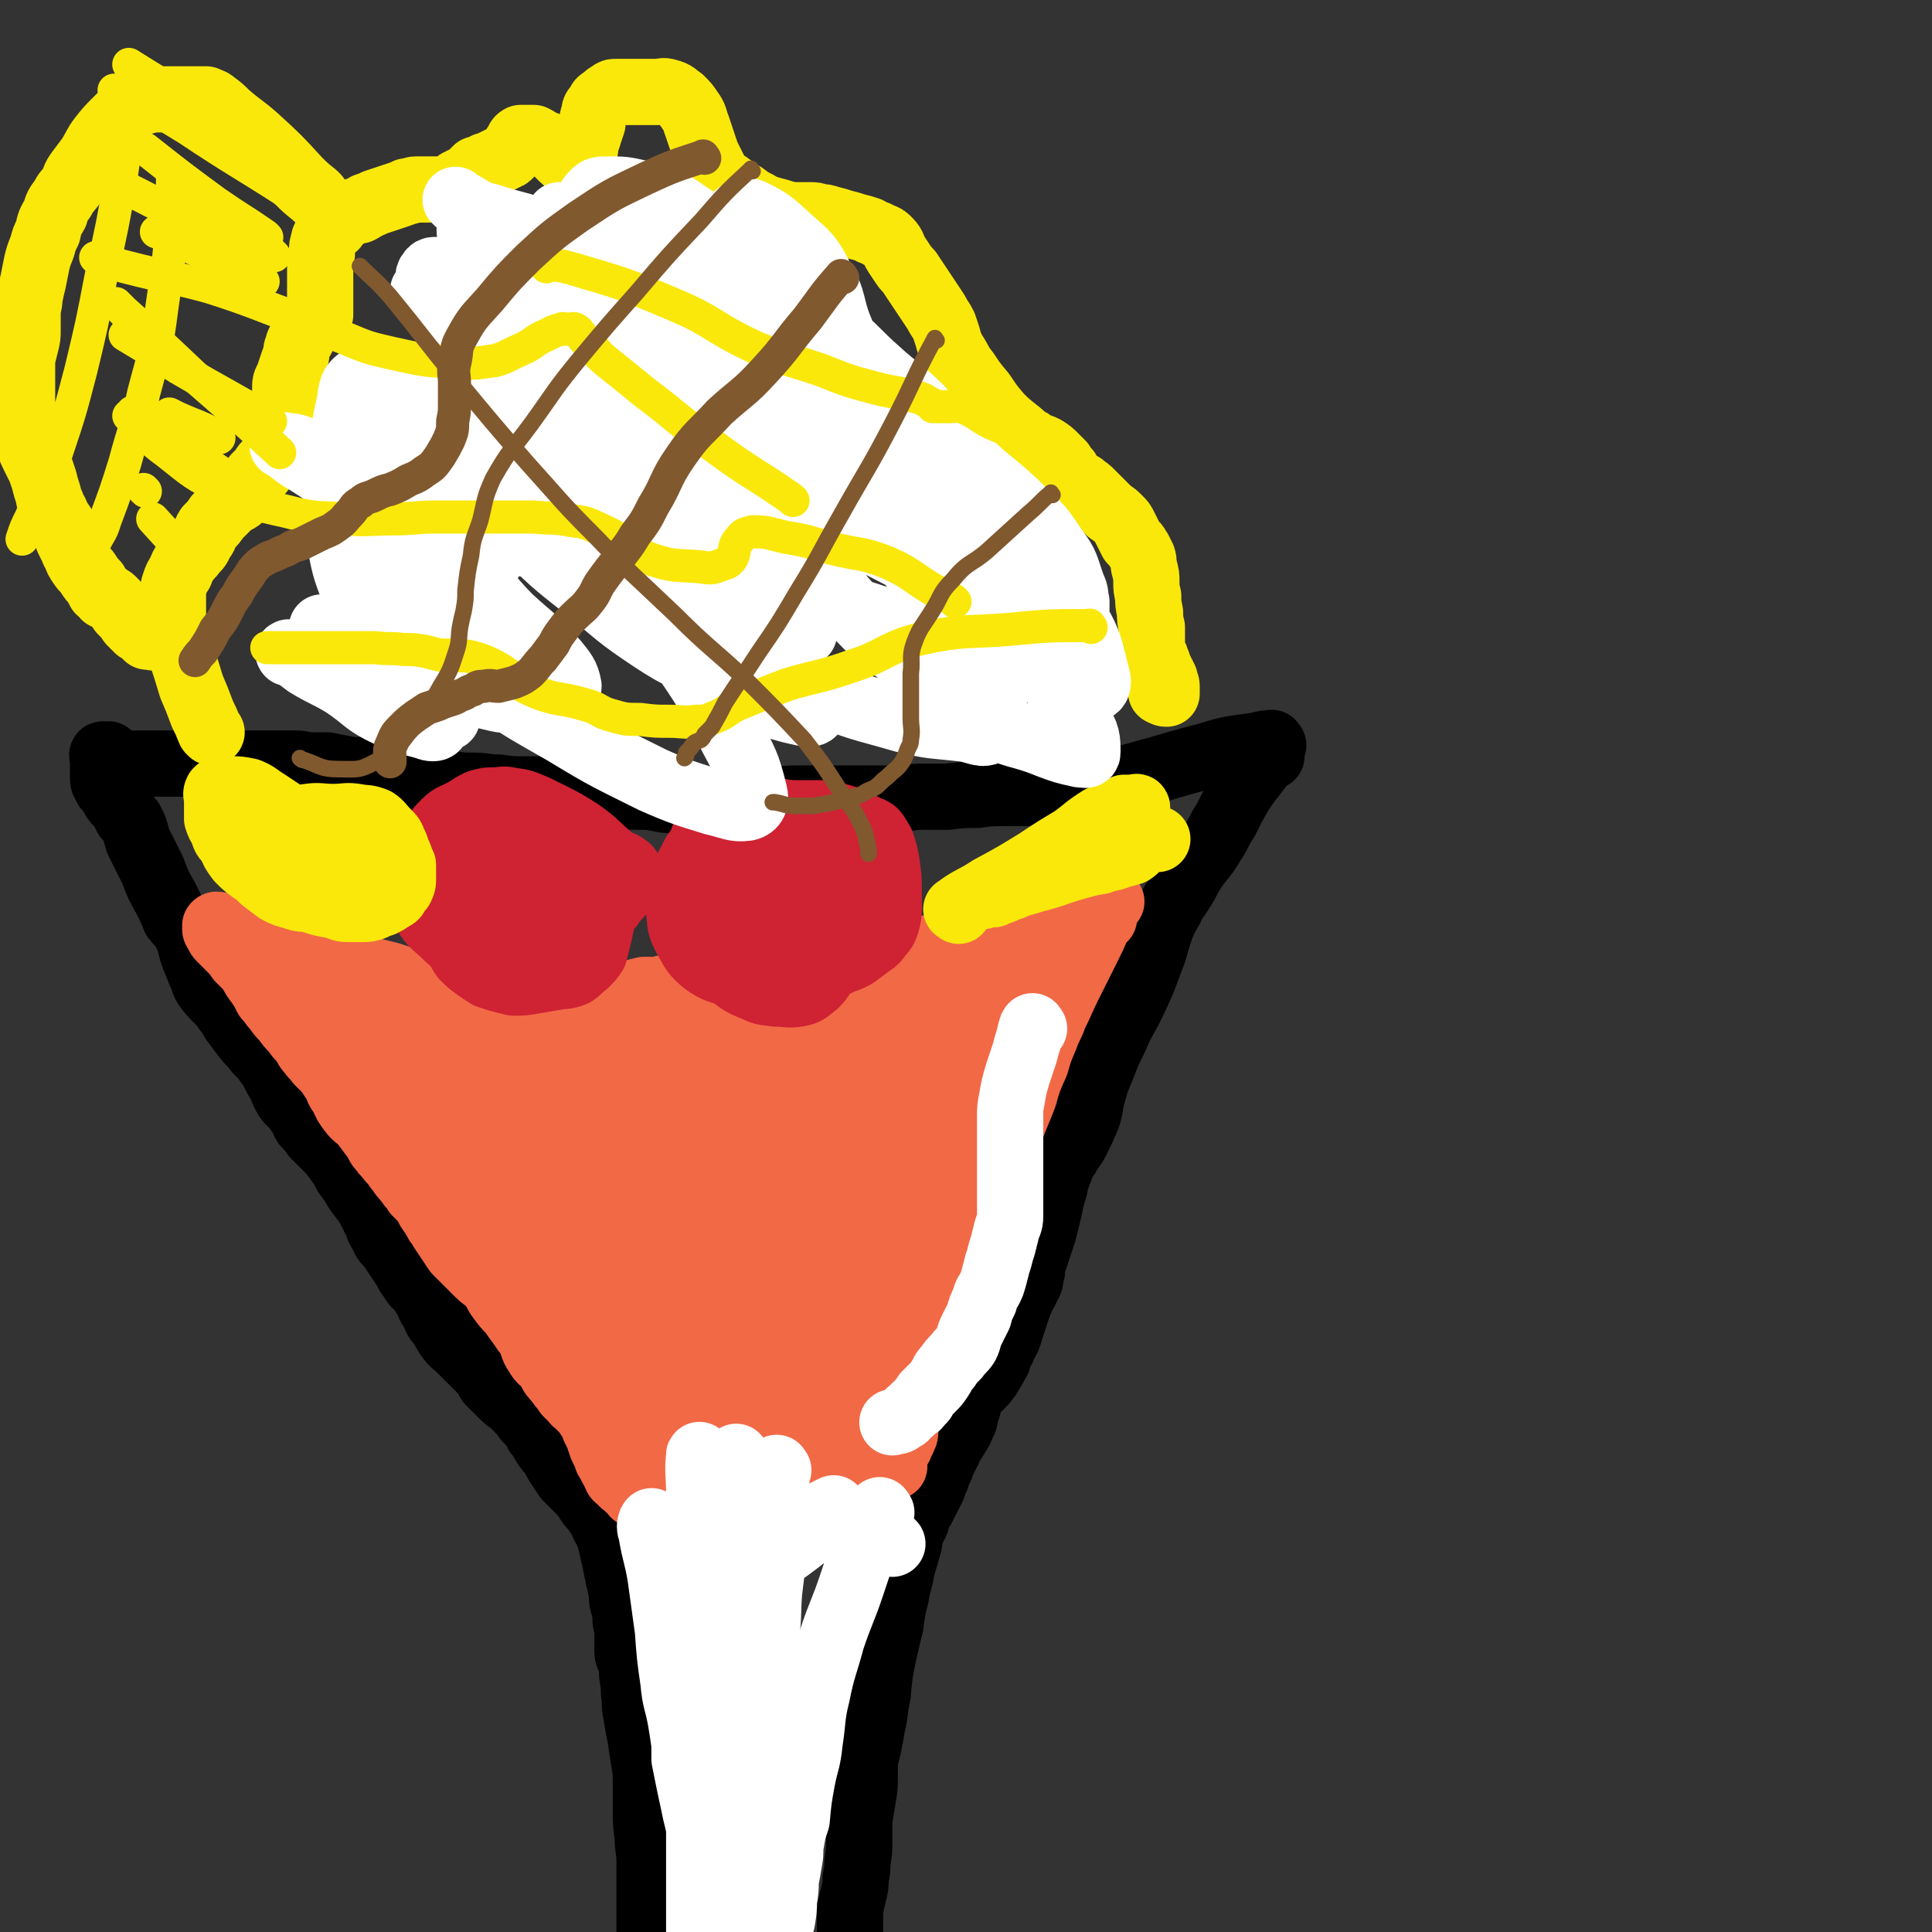 <svg viewBox='0 0 1050 1050' version='1.1' xmlns='http://www.w3.org/2000/svg' xmlns:xlink='http://www.w3.org/1999/xlink'><rect x="0" y="0" width="1050" height="1050" fill="#333333" stroke="none"/><g fill='none' stroke='#000000' stroke-width='36' stroke-linecap='round' stroke-linejoin='round'><path d='M692,405c-1,-1 -1,-2 -1,-1 -3,0 -4,0 -7,1 -7,1 -7,1 -14,2 -10,2 -10,3 -19,5 -11,3 -11,3 -21,6 -12,3 -12,4 -25,6 -6,2 -6,1 -12,2 -5,1 -5,1 -11,2 -5,0 -5,0 -10,1 -7,1 -7,1 -13,2 -7,0 -7,0 -14,0 -7,0 -7,0 -14,1 -8,0 -8,0 -16,1 -6,0 -6,0 -12,0 -6,0 -6,0 -11,1 -4,0 -4,0 -8,0 -4,0 -4,0 -8,0 -4,0 -4,0 -7,0 -3,0 -3,0 -5,0 -3,0 -3,0 -5,0 -3,0 -3,0 -5,0 -4,0 -4,0 -8,0 -3,0 -3,0 -7,0 -3,0 -3,0 -7,0 -4,0 -4,0 -8,1 -4,0 -4,0 -8,0 -4,0 -4,0 -9,0 -5,0 -5,0 -10,0 -6,0 -6,0 -13,0 -8,0 -8,0 -16,0 -8,0 -8,-1 -16,-2 -9,0 -9,0 -18,-1 -9,-1 -9,-1 -18,-2 -8,0 -8,-1 -16,-1 -7,0 -7,0 -14,0 -8,0 -8,0 -15,-1 -7,0 -7,-1 -14,-1 -6,0 -6,0 -12,-1 -6,0 -6,0 -11,-1 -4,-1 -4,-1 -9,-2 -5,0 -5,0 -10,-1 -5,-1 -5,-1 -10,-2 -4,-1 -4,0 -8,-1 -5,-1 -5,0 -9,-1 -5,-1 -5,-1 -10,-2 -4,0 -4,0 -9,0 -4,0 -4,-1 -8,-1 -4,0 -4,0 -8,0 -4,0 -4,0 -8,0 -4,0 -4,0 -8,0 -4,0 -4,0 -8,0 -3,0 -3,0 -6,0 -4,0 -4,0 -7,0 -3,0 -3,0 -6,0 -3,0 -3,0 -5,0 -3,0 -3,0 -5,0 -2,0 -2,0 -4,0 -3,0 -3,0 -6,0 -3,0 -3,0 -5,0 -3,0 -3,0 -5,0 -3,0 -3,0 -5,0 -2,0 -2,0 -4,0 -2,0 -2,0 -4,0 -1,0 -1,0 -2,0 -1,0 -1,0 -2,-1 -1,-1 -1,-1 -2,-2 -1,-1 -1,-1 -2,-2 -1,0 -1,0 -2,0 -1,0 -1,0 -1,0 -1,0 0,1 0,2 0,1 0,1 0,2 0,1 0,1 0,2 0,1 0,1 0,2 0,1 0,1 0,2 0,1 0,1 0,2 0,2 0,3 1,4 1,3 1,2 3,4 1,2 1,2 2,4 2,3 2,2 4,4 1,2 1,3 2,4 1,3 1,2 3,4 1,2 1,2 2,4 1,3 1,4 2,7 4,8 4,8 8,16 3,8 3,8 7,15 3,6 3,6 5,11 3,4 4,3 6,8 3,6 2,6 4,12 2,5 2,5 4,10 2,3 1,4 3,7 3,4 3,4 6,7 3,3 3,3 5,6 3,3 2,3 4,6 3,4 3,4 6,8 3,4 3,3 6,7 3,4 4,3 6,7 4,5 3,5 6,10 3,5 2,5 5,10 3,4 4,3 6,7 3,3 2,4 4,7 3,3 3,3 5,6 3,3 3,3 6,6 3,3 3,3 6,7 3,4 3,4 5,8 3,4 3,4 6,9 3,4 3,4 6,8 2,4 2,4 4,8 2,4 1,4 4,8 1,3 1,3 4,6 2,3 2,3 4,6 2,3 2,3 4,6 2,3 1,3 4,6 1,3 2,3 4,5 2,3 2,3 4,6 2,4 1,4 4,7 1,4 1,4 4,7 2,4 2,4 4,7 3,4 3,3 6,6 3,3 3,3 6,6 3,3 3,3 6,6 3,3 2,3 4,6 3,3 3,3 6,6 3,3 3,3 6,5 3,3 3,3 6,6 2,3 2,3 4,5 3,3 3,3 4,6 3,3 2,3 4,6 2,3 2,3 5,6 1,3 1,3 3,6 2,3 2,3 4,6 3,3 3,3 6,6 3,3 3,3 5,6 2,3 2,3 4,5 2,3 2,3 4,6 1,3 1,3 3,6 1,3 1,3 2,6 1,5 1,5 2,9 1,5 1,5 2,10 1,4 1,4 2,9 0,4 0,4 1,7 1,4 1,4 1,8 1,4 1,4 1,8 0,4 0,4 0,8 0,4 1,3 2,7 1,4 0,4 1,9 1,5 0,5 1,10 0,5 0,5 1,10 1,6 1,6 2,11 1,7 1,6 2,13 1,6 1,6 1,13 0,7 0,7 0,14 0,7 0,7 1,14 0,7 1,7 1,14 0,6 0,7 0,13 0,5 0,5 0,11 0,5 0,5 0,10 0,5 0,5 0,10 0,4 0,4 0,9 0,4 0,4 0,8 0,4 0,4 0,8 0,4 0,4 0,8 0,5 0,5 0,10 0,5 1,5 2,9 0,5 0,5 1,10 0,4 -1,4 0,8 0,4 1,4 2,7 1,3 1,3 2,6 0,2 0,2 1,4 0,1 0,1 1,2 0,0 0,0 1,0 1,0 1,0 2,0 0,0 0,0 1,0 0,0 0,0 0,0 '/><path d='M691,411c-1,-1 -1,-2 -1,-1 -1,0 -1,1 -2,2 -3,4 -3,4 -6,8 -4,5 -4,5 -8,11 -4,7 -4,7 -8,15 -4,6 -3,6 -7,12 -4,7 -5,7 -10,14 -4,6 -3,6 -7,12 -3,5 -4,5 -6,10 -3,5 -3,5 -5,10 -2,6 -2,6 -4,13 -3,8 -3,8 -6,16 -4,9 -4,9 -8,17 -4,7 -4,7 -7,14 -4,8 -4,8 -7,16 -3,7 -3,7 -5,14 -2,7 -1,7 -3,13 -3,7 -3,7 -6,13 -2,4 -3,4 -5,8 -3,4 -3,4 -4,8 -2,5 -2,5 -3,10 -1,3 -1,3 -2,7 -1,5 -1,5 -2,9 -1,4 -1,4 -2,8 -1,3 -1,3 -2,6 -1,3 -1,3 -2,6 -1,3 -1,3 -2,6 0,3 0,3 -1,6 0,2 0,2 -1,4 -1,2 -1,2 -2,4 -1,2 -1,1 -2,4 -1,2 -1,2 -2,5 -1,3 -1,3 -2,6 -1,3 -1,3 -2,6 -1,4 -1,4 -3,7 -1,3 -1,3 -3,6 -1,3 0,3 -2,5 -1,3 -1,2 -2,4 -2,2 -1,3 -3,4 -1,3 -2,2 -3,4 -2,2 -2,2 -4,4 -1,2 -1,2 -2,4 -1,4 -1,4 -2,7 -1,3 0,3 -2,6 -1,3 -1,3 -3,6 -2,4 -3,3 -4,7 -2,4 -2,4 -4,8 -1,4 -2,4 -3,8 -2,3 -1,4 -3,7 -2,4 -2,4 -4,8 -2,4 -3,4 -4,9 -3,6 -3,6 -4,12 -2,7 -2,7 -4,14 -1,7 -2,7 -3,14 -2,8 -2,8 -3,16 -2,8 -2,8 -4,17 -2,10 -2,10 -3,21 -2,9 -1,9 -3,17 -1,6 -1,6 -2,11 -1,4 -1,4 -2,8 0,4 0,4 0,9 0,5 0,5 -1,11 -1,6 -1,6 -2,12 0,6 0,6 0,12 0,5 0,5 -1,11 0,4 0,4 -1,9 0,4 0,4 -1,8 -1,4 -1,4 -2,9 0,4 0,4 0,7 0,4 0,4 0,8 0,3 0,3 0,7 0,3 0,3 0,6 0,3 0,3 0,6 0,3 0,3 0,5 0,2 0,2 0,4 0,2 0,2 0,4 0,2 0,2 0,3 0,1 0,1 0,2 0,0 0,0 0,1 0,0 0,0 0,0 -1,5 -1,5 -2,9 0,1 0,1 0,2 '/></g>
<g fill='none' stroke='#F26946' stroke-width='36' stroke-linecap='round' stroke-linejoin='round'><path d='M486,797c-1,-1 -1,-1 -1,-1 -1,-1 -1,0 -2,0 -2,0 -2,0 -5,1 -4,0 -4,1 -8,2 -4,1 -4,1 -8,2 -3,1 -3,1 -7,2 -4,1 -4,1 -8,2 -4,1 -3,1 -7,2 -3,0 -4,0 -7,1 -3,0 -3,1 -6,2 -3,0 -3,0 -6,1 -3,0 -3,0 -6,0 -3,1 -3,1 -6,2 -3,0 -3,1 -5,1 -2,0 -2,0 -5,0 -2,0 -1,0 -3,1 -2,0 -2,0 -4,0 -2,0 -2,0 -4,0 -2,0 -2,0 -3,0 -2,0 -2,0 -4,0 -3,0 -3,0 -6,0 -2,0 -2,0 -4,0 -2,0 -2,0 -4,0 -1,0 -1,0 -3,0 -2,0 -2,0 -3,0 -2,0 -2,0 -3,0 -1,0 -1,0 -2,0 -1,0 -1,0 -2,0 -1,0 -1,0 -2,0 -1,0 -1,0 -2,-1 -1,0 -1,0 -2,0 0,0 0,0 0,0 -1,0 -1,0 -1,-1 0,0 0,0 0,0 -1,-1 -1,0 -2,-1 -1,0 0,-1 -1,-2 0,0 -1,0 -2,-1 -1,-1 -1,-1 -2,-2 -1,-1 -1,0 -2,-2 -3,-2 -3,-2 -4,-5 -2,-3 -2,-4 -4,-7 -1,-3 -1,-3 -3,-7 -1,-3 -1,-3 -2,-6 -1,-2 -1,-2 -2,-4 -1,-3 -1,-3 -3,-6 -2,-3 -2,-3 -4,-5 -2,-3 -3,-2 -4,-4 -2,-2 -2,-2 -4,-4 -1,-2 -1,-2 -3,-4 -1,-3 -2,-2 -3,-4 -3,-3 -2,-3 -4,-6 -3,-4 -4,-3 -6,-7 -3,-4 -2,-5 -4,-9 -3,-4 -3,-4 -5,-7 -3,-4 -3,-4 -5,-7 -3,-3 -3,-3 -6,-7 -3,-4 -2,-4 -5,-8 -3,-3 -4,-3 -7,-6 -3,-3 -3,-3 -6,-6 -3,-3 -3,-3 -6,-6 -2,-3 -2,-3 -4,-6 -2,-3 -2,-3 -4,-6 -1,-3 -2,-2 -3,-5 -2,-3 -2,-3 -4,-6 -1,-3 -1,-3 -3,-5 -2,-2 -2,-2 -4,-4 -1,-2 -1,-2 -3,-4 -1,-3 -2,-2 -3,-4 -3,-3 -2,-3 -4,-5 -2,-3 -2,-3 -4,-5 -2,-3 -3,-3 -4,-5 -3,-3 -2,-3 -4,-6 -3,-4 -3,-4 -6,-8 -3,-4 -4,-3 -7,-7 -3,-4 -3,-4 -5,-9 -3,-3 -2,-4 -4,-7 -2,-3 -2,-3 -4,-6 -3,-3 -3,-3 -5,-5 -2,-3 -3,-3 -4,-5 -3,-3 -2,-3 -4,-6 -3,-3 -3,-3 -5,-6 -3,-3 -3,-3 -5,-6 -3,-3 -3,-3 -5,-6 -3,-3 -2,-3 -5,-6 -2,-4 -2,-4 -4,-7 -3,-4 -3,-4 -5,-8 -3,-3 -3,-3 -6,-6 -2,-3 -2,-3 -4,-5 -2,-2 -2,-2 -4,-4 -1,-1 -1,-1 -2,-2 -1,-1 -1,-1 -2,-3 0,-1 -1,-1 -1,-2 0,-1 0,-1 0,-2 0,0 0,0 0,0 1,-1 1,0 3,0 1,0 1,0 2,0 1,0 1,0 3,0 1,0 1,0 3,0 2,0 2,0 3,1 3,0 2,1 4,2 2,1 2,1 4,2 1,0 2,0 3,0 3,1 3,1 5,2 3,1 3,1 5,2 2,0 2,0 4,1 3,1 3,1 6,2 2,0 2,0 4,0 3,0 3,0 6,1 3,0 3,0 6,1 4,1 3,2 7,3 3,2 3,2 6,3 3,2 4,2 7,3 3,1 3,1 6,2 4,1 4,1 8,2 3,1 3,1 6,2 3,1 3,1 7,2 4,1 4,1 8,2 4,1 4,1 8,2 5,1 5,0 10,1 7,1 7,1 13,1 7,0 7,0 14,0 7,0 7,0 14,1 8,0 7,1 15,1 7,0 7,0 14,0 6,0 6,0 12,0 4,0 4,-1 9,-2 4,-1 4,-1 8,-2 3,0 3,0 6,0 3,0 3,-1 6,-1 5,0 5,0 9,0 5,0 5,-1 10,-1 5,0 5,0 11,0 4,0 4,0 9,0 6,0 6,0 11,0 5,0 5,0 10,-1 4,0 4,-1 9,-1 5,-1 5,0 11,-1 4,0 4,-1 8,-2 4,-1 3,-1 7,-2 3,0 3,-1 6,-1 3,0 3,0 5,0 2,0 2,0 4,-1 2,0 2,0 4,0 2,0 3,0 4,-1 3,-2 3,-2 5,-4 3,-1 3,-1 5,-2 3,0 3,0 6,-1 3,0 3,-1 5,-2 3,-1 3,-1 5,-2 3,-1 3,0 6,-1 3,0 3,0 6,-1 3,0 3,0 6,-1 3,-1 3,-1 6,-2 3,-1 3,-1 6,-2 3,-1 3,-1 6,-2 3,-1 3,-1 7,-2 4,-1 4,-1 8,-2 4,-1 4,-1 9,-3 5,-1 5,-1 10,-2 3,-2 3,-2 7,-3 4,-1 4,-1 7,-2 2,0 2,0 4,-1 2,0 2,0 4,0 2,0 2,0 3,0 1,0 1,-1 2,-1 0,0 1,0 1,0 -1,0 -2,0 -3,1 -1,0 -1,1 -2,2 -1,1 0,1 -2,2 -1,1 -2,0 -3,1 -2,1 -3,1 -4,2 -3,3 -3,4 -5,7 -5,7 -4,7 -9,13 -4,8 -4,8 -9,16 -3,6 -3,6 -7,12 -3,4 -3,4 -6,8 -3,4 -2,4 -4,8 -2,3 -2,3 -4,6 -1,3 -1,3 -2,6 -1,3 -1,3 -2,7 -1,4 -1,4 -2,8 -1,4 -1,4 -2,8 0,3 0,3 -1,6 0,3 -1,3 -2,6 -1,3 -1,3 -2,6 -2,3 -2,3 -3,6 -2,3 -2,3 -3,5 -1,3 0,3 -2,6 -1,3 -2,3 -3,6 -2,4 -2,4 -4,9 -1,5 -1,5 -3,10 -1,4 -1,4 -2,9 -1,4 -1,4 -2,8 -1,4 -1,4 -2,8 -1,4 -1,4 -2,8 -1,4 -1,4 -2,8 -1,4 -1,4 -2,9 -1,4 -1,4 -2,8 -1,4 0,4 -1,8 0,3 0,3 -1,6 0,3 0,3 0,6 0,2 0,2 0,4 0,2 0,2 -1,4 -1,2 -1,2 -2,4 0,2 0,2 -1,3 0,1 0,1 0,2 0,1 0,1 0,3 0,1 0,1 0,2 0,1 0,1 0,2 0,0 0,1 0,1 0,-1 0,-1 -1,-2 0,0 0,0 0,0 '/><path d='M600,499c-1,-1 -1,-2 -1,-1 -2,1 -2,2 -2,4 -3,7 -3,7 -6,13 -5,10 -5,10 -10,20 -4,8 -4,9 -8,17 -2,6 -3,6 -5,12 -3,7 -3,7 -5,14 -4,9 -4,9 -7,19 -3,8 -3,7 -6,15 -3,7 -2,7 -4,13 -2,7 -2,7 -4,13 -3,7 -3,7 -5,13 -2,6 -2,6 -4,12 -1,5 -1,5 -2,9 -1,4 -1,4 -2,8 -1,3 -1,3 -2,6 -1,4 -1,4 -2,8 -1,5 0,5 -2,10 -1,4 -2,4 -4,9 -4,7 -4,7 -8,15 -3,7 -4,6 -7,13 -2,4 -1,5 -3,9 -1,4 -1,3 -3,7 -1,3 -1,3 -2,6 -1,2 -1,2 -2,4 -1,2 -1,2 -2,4 0,3 0,3 0,6 0,2 0,3 -1,4 0,2 -1,1 -2,3 0,0 0,1 0,2 '/><path d='M512,521c-1,-1 -1,-2 -1,-1 -2,5 -2,6 -3,12 -2,15 -1,15 -3,29 -1,16 -2,16 -3,33 -1,12 -1,12 -2,24 -1,12 -2,12 -4,25 -1,9 -1,9 -3,19 -1,8 -1,8 -3,15 -1,6 -2,6 -3,12 -2,7 -1,7 -3,13 -1,7 -1,7 -3,14 -1,8 -1,8 -3,15 -2,6 -3,6 -4,12 -2,3 -1,4 -3,7 -1,4 -2,4 -3,7 -2,3 -2,3 -3,5 -1,3 0,3 -1,5 0,2 -1,2 -1,4 0,1 0,1 0,2 0,1 0,1 0,2 0,0 0,1 0,1 0,-1 0,-2 1,-3 1,-1 1,-1 2,-2 1,-3 0,-3 1,-6 1,-4 1,-4 2,-8 2,-5 2,-5 4,-10 2,-6 2,-6 3,-12 3,-8 3,-8 4,-16 3,-12 3,-12 5,-24 3,-17 2,-17 6,-35 3,-14 4,-14 8,-29 3,-8 3,-8 6,-17 2,-7 3,-6 4,-13 2,-6 1,-7 3,-12 1,-5 3,-4 4,-9 2,-4 2,-4 3,-8 1,-4 1,-4 2,-8 1,-4 1,-4 2,-8 1,-4 1,-4 2,-9 1,-4 1,-4 2,-8 1,-3 1,-3 3,-6 1,-3 1,-3 3,-6 1,-2 1,-2 2,-4 0,-2 0,-2 1,-3 1,0 1,0 2,0 0,0 -1,-2 -1,-1 -1,3 0,4 -1,8 -1,4 -2,4 -3,8 -4,8 -3,8 -7,15 -7,15 -9,14 -15,29 -6,13 -5,13 -10,27 -4,11 -4,11 -8,22 -4,11 -4,11 -8,22 -4,13 -3,13 -7,27 -3,13 -3,13 -6,26 -3,10 -4,10 -7,20 -2,7 -3,7 -5,13 -1,5 -1,5 -2,10 0,3 0,3 0,5 0,2 0,2 0,4 0,2 0,2 0,4 0,1 0,1 0,2 0,1 0,1 0,2 0,0 0,1 0,1 0,-2 0,-2 0,-4 1,-2 1,-2 2,-4 0,-4 0,-4 0,-9 0,-7 0,-7 1,-15 0,-11 0,-11 1,-22 0,-10 1,-10 1,-19 0,-8 0,-8 0,-17 0,-10 0,-10 0,-20 0,-8 0,-8 0,-17 0,-7 0,-7 1,-14 0,-8 1,-8 2,-16 0,-7 0,-7 1,-15 0,-6 0,-6 1,-12 0,-4 0,-4 1,-9 0,-4 0,-4 1,-8 1,-3 1,-3 2,-6 0,-2 0,-2 0,-4 0,-2 0,-2 0,-4 0,-1 0,-1 0,-2 0,-1 0,-1 0,-2 0,-1 0,-1 0,-2 0,-1 0,-1 0,-2 0,0 0,0 1,0 0,0 0,0 0,0 1,1 0,1 0,2 0,1 0,1 0,2 0,2 0,2 0,4 0,4 0,4 0,7 0,6 0,6 0,12 -1,13 -1,13 -3,26 -2,14 -2,14 -4,27 -1,12 -2,12 -3,23 -2,10 -2,10 -3,20 -2,10 -1,10 -2,19 -1,7 -1,7 -1,14 0,6 0,6 -1,13 0,5 1,5 0,10 0,4 -1,4 -2,9 0,3 0,3 -1,7 0,3 0,3 -1,5 0,2 0,2 0,4 0,2 0,2 -1,4 0,1 0,1 -1,2 0,1 0,1 0,2 0,1 0,1 0,2 0,1 0,1 0,2 0,1 0,1 0,2 0,1 0,1 0,2 0,0 0,1 0,1 0,-1 0,-2 0,-3 0,-1 0,-1 0,-2 0,0 0,0 0,0 '/><path d='M450,757c0,0 0,0 0,0 -30,4 -32,9 -60,8 -7,0 -5,-5 -10,-11 -11,-13 -11,-14 -22,-28 -12,-15 -12,-15 -24,-30 -12,-15 -11,-15 -22,-30 -11,-14 -11,-13 -22,-27 -7,-8 -7,-8 -13,-15 -5,-5 -5,-5 -10,-10 -3,-4 -3,-4 -6,-7 -3,-3 -2,-3 -5,-6 -2,-3 -3,-2 -5,-4 -4,-4 -4,-4 -8,-8 -6,-4 -6,-4 -11,-9 -3,-3 -3,-4 -6,-6 -3,-2 -3,-2 -6,-3 -1,0 -1,-1 -3,-1 -1,0 -1,0 -2,0 0,0 -1,0 0,0 0,1 1,2 2,4 2,3 1,3 3,6 7,9 8,9 15,18 11,14 10,14 20,29 9,13 9,13 18,27 8,13 7,14 15,27 8,13 8,12 16,25 7,12 6,13 13,25 5,10 5,11 10,21 5,8 5,7 10,15 4,7 4,7 8,14 1,2 1,2 2,4 0,1 1,1 2,2 0,0 0,-1 0,-1 0,-2 0,-2 -1,-3 -1,-4 -1,-4 -3,-7 -4,-6 -5,-6 -9,-12 -10,-15 -9,-15 -19,-30 -10,-15 -11,-14 -21,-29 -8,-12 -7,-13 -15,-25 -6,-10 -7,-10 -13,-20 -5,-8 -4,-9 -8,-18 -3,-5 -3,-5 -5,-11 -3,-4 -2,-5 -5,-9 -4,-6 -5,-5 -9,-11 -8,-11 -7,-11 -15,-21 -6,-10 -7,-10 -13,-19 -4,-6 -4,-6 -7,-12 -2,-3 -3,-3 -5,-6 -3,-4 -2,-4 -4,-7 -2,-3 -2,-3 -3,-5 -2,-2 -2,-1 -4,-3 -1,-1 -1,-1 -2,-2 0,0 0,-2 0,-1 0,0 0,1 1,3 0,1 0,2 2,3 2,1 2,1 5,2 5,1 5,1 10,2 9,2 9,2 18,4 13,4 13,4 27,8 11,3 11,3 23,5 5,2 5,2 11,3 5,1 5,1 11,2 6,0 6,0 12,0 6,0 6,0 13,0 5,0 5,0 10,0 5,0 5,0 10,0 6,0 6,1 12,1 7,0 7,0 14,0 8,0 8,0 16,1 8,1 8,1 16,2 6,1 6,1 13,2 4,0 4,0 9,1 4,1 3,1 7,1 3,0 3,0 6,0 3,0 3,0 5,0 0,0 1,0 1,1 0,0 0,0 -1,1 -1,1 -1,0 -2,1 -1,1 -1,1 -2,2 -2,3 -2,3 -4,6 -2,5 -2,5 -4,11 -4,10 -5,10 -8,20 -4,16 -3,17 -7,33 -4,15 -5,15 -8,31 -2,9 -3,9 -4,19 -1,7 0,7 0,14 0,6 0,6 0,12 0,5 -1,5 0,10 0,3 1,3 2,6 0,2 1,2 2,4 1,2 1,2 2,4 0,2 1,1 1,3 0,1 1,1 0,2 -1,0 -1,-1 -3,-2 -1,-1 -1,-1 -3,-2 -4,-2 -4,-2 -8,-3 -7,-3 -7,-3 -14,-5 -9,-3 -9,-3 -18,-6 -7,-3 -7,-3 -14,-5 -6,-2 -6,-2 -12,-4 -3,-1 -3,0 -7,-2 -2,0 -2,-1 -4,-2 -1,0 -1,0 -2,-1 -1,0 -1,0 -2,0 0,0 0,0 0,0 -1,0 -1,0 -2,0 0,0 0,0 -1,0 '/><path d='M146,517c-1,-1 -2,-2 -1,-1 10,12 11,13 22,26 17,19 17,20 35,39 16,17 16,17 32,34 16,17 16,17 31,35 12,14 12,15 24,29 9,10 10,9 17,18 8,11 8,12 15,23 7,12 6,12 13,23 7,10 8,10 15,19 7,11 7,11 14,22 6,9 5,10 11,19 3,4 3,4 6,8 1,1 2,1 3,2 1,1 1,2 2,2 0,-1 -1,-2 -2,-3 '/><path d='M195,549c-1,-1 -2,-2 -1,-1 3,4 4,4 9,9 16,20 16,19 31,39 16,22 15,23 31,45 15,21 16,20 30,41 13,19 13,19 24,38 7,11 7,11 13,22 3,5 3,5 6,10 1,4 1,4 3,8 2,6 2,6 4,11 2,6 3,6 5,12 2,6 1,6 3,12 2,5 2,5 3,9 2,3 1,3 3,5 0,2 1,2 2,3 0,1 0,1 1,2 1,0 1,1 2,1 1,0 2,0 3,0 4,-1 4,-1 8,-2 4,-1 4,-1 9,-2 5,-1 5,-1 10,-2 6,-2 6,-2 12,-3 5,-2 5,-2 10,-4 5,-2 5,-2 10,-4 5,-2 5,-2 10,-4 3,-2 3,-2 6,-4 2,-2 2,-2 4,-4 1,-2 2,-3 2,-5 0,-3 -1,-3 -2,-5 -1,-3 -1,-3 -2,-6 -2,-4 -3,-3 -4,-7 -3,-5 -3,-5 -5,-10 -3,-7 -3,-7 -6,-14 -4,-10 -4,-10 -8,-20 -6,-15 -6,-15 -13,-30 -6,-12 -7,-11 -12,-23 -6,-12 -4,-13 -10,-23 -7,-11 -8,-10 -16,-20 -6,-9 -6,-9 -12,-17 -3,-6 -3,-6 -6,-12 -1,-2 -1,-2 -3,-3 0,0 -1,0 -1,0 -1,0 -1,1 -1,2 0,2 0,2 0,4 0,3 0,3 0,6 0,3 0,3 0,5 0,5 0,5 1,10 5,22 5,22 11,43 6,19 7,19 13,39 6,16 5,16 12,32 4,10 4,10 10,20 3,5 3,5 6,9 1,2 1,2 3,3 1,0 1,1 2,1 1,0 1,0 2,0 0,0 -1,-1 -1,-2 0,-1 0,-1 0,-2 0,-3 0,-3 0,-5 0,-3 0,-3 -1,-6 -1,-5 -1,-5 -2,-10 -4,-12 -3,-12 -7,-23 -5,-16 -5,-17 -12,-32 -8,-17 -10,-16 -18,-32 -6,-13 -4,-14 -10,-26 -3,-7 -4,-7 -7,-13 -2,-2 -2,-2 -3,-4 -2,-2 -1,-3 -3,-4 -1,-2 -1,-3 -2,-4 -3,-1 -3,-1 -5,-2 -3,-1 -3,-1 -5,-2 -2,-1 -2,-1 -4,-2 -2,0 -2,-1 -4,-1 -1,0 -1,0 -1,0 -1,0 -1,0 -2,1 -1,2 -1,2 -1,4 0,3 0,3 0,6 0,3 0,4 0,7 1,9 0,10 3,19 7,24 7,24 16,47 7,19 7,19 15,39 7,15 6,16 13,31 5,8 5,8 11,15 3,3 3,3 6,5 0,0 0,1 1,1 0,0 1,0 1,-1 0,-1 0,-2 0,-3 0,-3 0,-3 0,-5 0,-3 0,-3 0,-6 0,-4 0,-4 0,-7 0,-6 1,-6 -1,-11 -4,-13 -4,-13 -10,-25 -8,-19 -9,-18 -18,-36 -8,-17 -7,-17 -15,-34 -6,-11 -6,-11 -12,-22 -3,-6 -4,-5 -6,-12 -2,-3 -1,-3 -2,-6 -3,-4 -4,-4 -8,-8 -8,-7 -8,-7 -15,-13 -10,-10 -11,-10 -21,-19 -6,-5 -5,-6 -11,-11 -2,-2 -2,-1 -4,-2 0,0 0,0 0,0 -1,1 0,1 0,2 0,2 0,2 1,3 1,4 1,4 2,7 8,19 8,19 16,37 11,26 10,27 22,52 9,20 10,20 20,40 9,17 7,18 18,35 7,12 7,13 18,24 6,6 7,5 16,9 5,3 6,3 12,5 3,1 3,0 7,1 3,1 3,1 5,2 3,1 2,1 4,2 3,1 3,1 5,1 2,0 3,0 4,0 3,0 3,0 5,-2 3,-1 3,-2 4,-4 2,-3 3,-3 4,-7 1,-4 1,-4 2,-9 1,-6 1,-6 2,-12 1,-9 1,-9 2,-18 1,-13 1,-13 2,-27 1,-18 1,-18 2,-36 0,-13 0,-13 0,-26 0,-8 0,-8 -1,-16 -1,-9 -1,-9 -3,-18 -1,-8 -2,-8 -4,-16 -2,-6 -2,-6 -5,-12 -2,-3 -3,-3 -6,-5 -2,-2 -3,-2 -5,-3 -3,0 -3,0 -7,0 -4,0 -4,0 -8,0 -6,0 -6,-1 -12,-1 -8,0 -8,0 -16,0 -8,0 -8,0 -16,0 -8,0 -8,0 -16,0 -6,0 -6,0 -12,0 -5,0 -6,0 -11,1 -3,1 -4,1 -7,2 -3,2 -3,2 -5,4 -3,2 -3,2 -4,4 -2,5 -2,5 -3,10 -1,11 -1,12 0,23 2,13 1,14 6,26 5,11 5,12 13,20 8,7 9,6 19,9 10,4 11,2 22,4 10,1 10,1 20,1 9,0 9,0 18,0 9,0 9,0 17,0 7,0 7,0 13,-2 8,-1 9,0 16,-4 6,-3 6,-4 11,-9 3,-3 3,-3 5,-8 2,-3 2,-4 3,-8 0,-3 0,-3 0,-6 0,-4 0,-4 -1,-9 -1,-5 0,-5 -2,-10 -4,-6 -4,-5 -9,-11 -4,-5 -4,-5 -10,-9 -5,-4 -5,-4 -10,-7 -6,-3 -6,-4 -11,-6 -6,-3 -6,-3 -12,-4 -4,-2 -5,-2 -10,-3 -6,-1 -6,-1 -13,-2 -7,0 -7,-1 -14,0 -7,1 -7,1 -14,3 -7,3 -7,2 -13,6 -6,4 -6,5 -12,10 -3,3 -3,3 -5,6 -2,3 -2,4 -4,7 -1,2 -1,2 -1,4 0,2 0,2 0,3 0,2 0,2 0,5 0,6 -1,6 0,12 1,13 2,13 3,26 1,6 1,7 3,13 1,4 1,4 4,7 2,3 2,3 5,4 3,2 3,2 6,3 4,1 4,1 7,2 4,1 4,1 9,2 5,0 5,0 11,0 6,0 6,1 12,0 4,-1 5,0 9,-2 4,-4 4,-5 7,-10 3,-4 3,-4 5,-10 2,-4 2,-4 3,-9 1,-4 1,-3 2,-7 0,-3 0,-3 0,-6 0,-3 1,-3 0,-6 -1,-4 -1,-4 -2,-7 -3,-5 -3,-5 -5,-10 -6,-12 -6,-12 -12,-23 -5,-8 -5,-8 -10,-15 -2,-2 -2,-2 -4,-4 -1,-1 -1,-1 -2,-1 -1,0 -1,0 -2,0 -1,0 -1,0 -2,0 -2,0 -2,0 -3,1 -3,1 -3,0 -6,2 -4,2 -5,1 -9,4 -5,4 -4,4 -9,8 -4,4 -4,4 -7,8 -3,4 -3,4 -5,8 -2,3 -2,3 -3,6 -1,4 -1,4 -2,9 -1,6 -1,6 -1,12 0,9 -1,9 0,17 2,15 1,16 6,30 3,9 4,9 10,17 3,3 4,3 8,5 4,3 4,3 8,4 4,0 4,0 8,-1 4,-1 4,-1 7,-3 5,-4 5,-4 9,-9 4,-4 4,-5 6,-10 3,-7 2,-7 4,-13 1,-5 1,-5 2,-11 1,-6 1,-6 2,-12 3,-12 2,-12 4,-23 3,-16 3,-16 7,-32 1,-5 1,-5 4,-9 0,-2 1,-2 2,-2 0,0 1,0 2,0 0,0 -1,0 -1,1 -1,3 0,3 -1,5 -1,3 -1,3 -2,5 -1,1 -1,1 -1,1 '/><path d='M444,562c-1,-1 -2,-1 -1,-1 1,-1 2,0 4,-1 5,0 5,-1 9,-1 6,0 6,0 11,0 6,0 6,-1 12,0 8,1 8,2 15,5 6,3 7,2 12,6 3,3 3,4 5,9 1,2 1,3 1,5 0,3 -1,3 -2,5 -1,3 -2,3 -3,6 -2,3 -2,3 -4,6 -3,4 -3,4 -6,7 -4,4 -4,4 -8,9 -4,5 -4,5 -9,10 -6,7 -6,7 -11,15 -8,10 -8,10 -15,21 -7,10 -7,9 -13,19 -4,7 -4,7 -7,14 -4,8 -4,8 -6,16 -4,14 -4,14 -6,28 -2,15 -2,15 -3,31 -1,12 0,12 0,24 0,7 0,7 0,14 0,2 0,2 0,4 0,1 0,1 0,2 0,0 0,1 0,1 0,-1 0,-2 0,-3 0,-1 0,-1 0,-1 '/></g>
<g fill='none' stroke='#CF2233' stroke-width='36' stroke-linecap='round' stroke-linejoin='round'><path d='M290,532c-1,-1 -2,-1 -1,-1 1,-2 2,-2 3,-3 7,-5 7,-4 13,-9 8,-7 8,-7 15,-14 6,-6 6,-7 12,-13 3,-5 4,-4 7,-9 2,-2 2,-3 3,-5 0,-2 0,-2 0,-4 0,-1 0,-2 -2,-3 -2,-2 -3,-1 -6,-3 -10,-8 -9,-9 -19,-16 -11,-7 -12,-7 -24,-13 -7,-3 -7,-3 -14,-4 -4,-1 -4,0 -8,0 -4,0 -4,0 -8,1 -5,2 -5,3 -9,5 -5,3 -6,2 -10,6 -4,4 -4,4 -6,9 -2,4 -2,4 -2,9 0,5 0,5 0,9 0,7 0,7 1,13 2,7 3,6 6,12 3,6 3,6 6,11 3,5 2,6 5,10 3,3 3,3 7,6 3,2 3,2 6,4 3,1 3,1 6,2 4,1 4,1 8,2 5,0 6,0 11,-1 6,-1 6,-1 12,-2 5,-1 5,0 10,-2 3,-2 3,-3 6,-5 3,-3 3,-3 5,-6 1,-4 1,-4 2,-8 1,-4 1,-4 2,-9 0,-3 0,-4 0,-7 0,-3 1,-3 0,-6 -1,-3 -1,-3 -2,-6 -3,-4 -3,-4 -7,-8 -5,-5 -6,-5 -12,-10 -6,-4 -6,-4 -12,-6 -4,-2 -5,-2 -10,-3 -5,0 -5,0 -11,0 -6,0 -6,0 -12,0 -7,0 -7,0 -14,1 -6,2 -6,2 -11,5 -3,2 -4,3 -6,6 -2,2 -2,3 -3,5 -1,4 -1,4 -1,7 1,6 0,7 3,13 4,8 5,9 12,15 7,7 8,7 17,11 6,3 7,1 13,3 3,0 3,1 6,1 2,0 2,0 4,0 1,0 1,-1 2,-2 1,-1 1,-1 2,-2 0,-3 0,-3 0,-6 0,-3 0,-3 0,-5 0,-2 0,-2 0,-4 0,-2 0,-2 0,-3 0,-3 0,-3 -1,-5 0,-3 -1,-3 -2,-5 -1,-2 -1,-2 -2,-5 0,-1 0,-1 -1,-2 -1,-1 -1,-1 -2,-2 -1,0 -1,0 -2,0 -2,0 -2,0 -5,0 -3,0 -3,0 -6,-1 -2,0 -2,0 -4,0 -2,0 -2,0 -4,0 -1,0 -1,0 -2,0 -1,0 -1,0 -2,1 -1,0 -1,1 -2,2 -1,1 -1,1 -2,2 0,1 0,1 0,2 0,1 0,1 0,2 0,1 -1,1 0,2 2,2 2,1 4,3 6,5 5,5 11,10 8,6 8,7 17,12 4,3 5,2 10,4 2,0 2,1 4,1 1,0 1,0 2,-1 1,0 1,0 2,-2 1,-2 1,-2 1,-4 0,-2 0,-2 0,-4 0,-3 0,-3 0,-5 0,-2 1,-2 2,-4 0,-1 0,-1 0,-2 0,0 0,0 0,0 -3,-2 -3,-1 -6,-2 -1,-1 -1,-1 -1,-1 '/><path d='M394,453c-1,-1 -1,-2 -1,-1 -1,4 0,5 0,11 0,10 0,10 0,20 0,7 0,7 1,15 0,6 0,6 1,13 0,4 -1,5 1,8 2,3 3,2 6,4 4,1 4,2 8,2 6,0 6,0 11,-1 6,-1 6,0 13,-2 5,-1 6,-1 11,-4 4,-1 4,-1 7,-4 3,-2 3,-2 6,-5 2,-3 2,-3 5,-6 2,-3 2,-4 4,-7 1,-3 1,-3 2,-6 1,-3 1,-3 2,-5 0,-2 1,-2 1,-4 0,-1 1,-1 0,-2 -1,-1 -2,0 -3,-1 -3,-1 -3,-1 -6,-2 -4,-1 -4,-1 -8,-2 -6,-1 -7,-1 -13,-1 -7,0 -7,0 -14,0 -8,0 -8,0 -17,1 -5,0 -5,0 -11,2 -3,0 -4,0 -7,2 -3,1 -3,1 -5,3 -2,2 -2,3 -4,4 -3,3 -4,2 -5,4 -2,3 -2,4 -2,7 0,5 0,5 1,10 1,5 1,5 4,10 5,7 6,7 13,12 7,5 7,6 15,9 6,3 6,2 12,3 6,0 6,1 12,0 5,-1 5,-2 9,-5 4,-4 3,-4 6,-9 3,-4 3,-4 5,-8 2,-3 2,-3 4,-7 1,-3 1,-3 2,-6 1,-3 1,-3 1,-7 0,-4 0,-4 0,-8 0,-6 0,-6 0,-11 0,-5 -1,-5 -2,-10 -1,-4 -1,-4 -2,-9 0,-3 1,-3 -1,-5 -1,-3 -2,-3 -4,-4 -3,-2 -3,-2 -5,-3 -3,-1 -3,0 -6,-1 -5,0 -5,0 -10,0 -6,0 -6,0 -12,0 -7,0 -7,0 -13,0 -6,0 -6,0 -12,2 -4,1 -4,2 -7,5 -3,2 -3,2 -5,5 -4,4 -4,4 -6,8 -3,6 -4,6 -5,13 -2,7 -3,8 -2,15 1,7 0,8 4,15 4,7 4,8 10,13 7,5 8,4 16,7 6,2 6,2 13,3 7,0 7,0 15,-1 7,0 7,0 13,-2 7,-2 7,-3 14,-6 5,-3 6,-2 11,-5 4,-3 4,-3 8,-6 3,-2 3,-2 5,-5 3,-3 3,-4 4,-7 1,-4 1,-4 1,-8 0,-5 0,-5 0,-9 0,-7 0,-7 -1,-14 -1,-6 -1,-6 -3,-12 -2,-3 -2,-4 -4,-6 -3,-2 -3,-1 -6,-3 -3,-1 -3,-1 -6,-3 -3,-1 -3,-1 -6,-2 -5,-1 -5,-1 -10,-2 -6,0 -6,0 -12,0 -6,0 -6,0 -12,-1 -5,0 -5,0 -11,0 -4,0 -4,0 -9,0 -4,0 -4,0 -7,2 -3,1 -3,1 -6,3 -3,3 -3,2 -5,5 -2,2 -2,3 -3,5 -1,4 0,4 -2,8 -1,3 -2,3 -3,6 -2,4 -3,4 -4,9 -1,4 -1,5 0,10 1,5 1,6 4,10 4,4 4,4 9,6 7,3 8,2 15,4 5,1 5,1 11,2 3,0 4,0 7,0 3,0 3,1 6,0 2,-1 3,-1 4,-2 2,-2 2,-2 3,-4 2,-3 2,-3 3,-6 0,-2 1,-2 1,-4 0,-3 0,-3 0,-5 -1,-4 -1,-4 -2,-8 -3,-9 -2,-9 -6,-18 -3,-6 -3,-6 -6,-12 -1,-2 0,-3 -2,-5 0,0 -1,0 -2,0 0,0 0,0 -1,0 0,0 0,0 0,0 -2,1 -2,1 -3,3 -1,2 -1,2 -2,5 -1,5 -1,5 -2,10 -2,5 -2,6 -2,12 0,9 -1,9 0,18 1,11 2,11 5,20 2,7 1,7 4,13 2,2 2,3 4,4 2,0 2,-1 4,-1 1,-1 1,-1 2,-3 1,-1 1,-2 1,-3 1,-2 0,-2 1,-4 0,-3 -1,-3 0,-5 0,-2 1,-2 2,-4 0,-1 0,-1 0,-2 0,0 0,-1 0,0 -1,0 -1,0 -2,1 0,1 0,1 0,3 0,0 0,0 0,0 '/></g>
<g fill='none' stroke='#FAE80B' stroke-width='36' stroke-linecap='round' stroke-linejoin='round'><path d='M135,456c-1,-1 -2,-1 -1,-1 3,-2 4,-2 9,-3 6,-2 5,-3 11,-4 6,-2 6,-3 13,-4 7,-1 7,0 14,0 7,0 7,-1 13,0 5,1 5,0 10,2 3,2 3,3 6,6 3,3 3,3 4,6 2,3 1,4 3,7 1,3 1,3 2,5 0,2 0,2 0,4 0,2 0,2 0,4 0,2 0,2 -1,4 0,1 -1,1 -2,2 -1,3 -1,3 -3,4 -3,2 -3,2 -5,3 -3,1 -3,1 -5,2 -3,1 -3,1 -6,1 -4,0 -4,0 -8,0 -4,0 -4,-1 -8,-2 -6,-1 -6,-1 -12,-3 -5,-1 -5,0 -10,-2 -4,-1 -4,-1 -8,-3 -4,-3 -4,-3 -8,-6 -3,-3 -3,-3 -6,-5 -4,-3 -4,-3 -7,-6 -3,-4 -3,-4 -5,-9 -3,-3 -3,-3 -4,-7 -2,-3 -2,-3 -3,-6 0,-3 0,-3 0,-6 0,-3 0,-3 0,-5 0,-2 -1,-2 0,-4 1,-1 1,-1 2,-1 3,0 3,0 6,0 4,0 4,0 9,1 5,2 5,3 10,6 6,4 6,4 12,8 6,4 6,4 13,9 4,3 4,3 8,6 3,2 2,3 4,5 2,3 3,3 4,5 1,3 0,3 1,5 0,2 1,2 1,4 0,1 0,1 0,2 0,1 0,1 -1,2 0,0 0,1 -1,1 -1,1 -1,1 -2,1 -3,0 -3,0 -5,0 -4,0 -4,0 -7,0 -4,0 -4,-1 -7,-2 -3,0 -3,0 -5,-1 -2,0 -3,0 -4,-1 -2,-1 -1,-2 -3,-3 -1,-3 -2,-2 -3,-4 -2,-2 -3,-2 -4,-4 -2,-2 -1,-3 -3,-4 -1,-2 -1,-2 -2,-3 0,-1 0,-1 0,-2 0,0 0,0 0,-1 0,0 0,-1 0,-1 0,0 -1,0 -1,0 -1,0 -1,0 -1,0 -1,0 -1,0 -2,0 '/><path d='M521,495c-1,-1 -2,-1 -1,-1 8,-6 9,-5 18,-11 13,-7 13,-7 26,-15 9,-6 9,-6 19,-12 7,-5 7,-6 15,-11 6,-3 6,-3 13,-6 1,0 1,0 3,0 1,0 1,0 2,0 1,0 2,-1 2,0 -1,2 -2,3 -3,5 -3,4 -4,4 -7,8 -4,4 -3,5 -8,9 -4,3 -5,3 -10,6 -5,3 -5,3 -11,5 -5,2 -6,2 -11,4 -4,1 -4,0 -8,2 -4,1 -4,2 -8,3 -3,2 -4,1 -7,3 -3,1 -3,1 -5,2 -2,0 -2,0 -3,0 -1,0 -1,0 -2,0 0,0 -1,1 -1,1 0,0 0,-1 1,-1 4,-2 4,-2 8,-3 10,-3 10,-2 19,-5 12,-3 12,-4 23,-7 7,-2 7,-2 13,-3 5,-2 5,-1 10,-3 3,-1 4,-1 7,-2 3,-2 2,-2 4,-4 2,-1 2,-1 4,-2 1,0 1,0 2,-1 1,0 1,0 2,0 1,0 1,0 2,0 '/><path d='M115,398c-1,-1 -1,-1 -1,-1 -2,-5 -2,-5 -4,-9 -3,-8 -3,-8 -6,-15 -3,-10 -3,-10 -6,-19 -2,-5 -2,-5 -3,-10 0,-3 -1,-2 -1,-5 0,-2 0,-2 0,-4 0,-3 0,-3 0,-6 0,-3 0,-3 0,-6 0,-3 0,-3 1,-6 1,-3 1,-3 3,-6 1,-3 1,-3 3,-6 2,-3 3,-3 4,-5 3,-3 3,-3 4,-6 3,-3 2,-4 4,-7 3,-3 3,-3 5,-6 3,-3 3,-3 6,-6 3,-3 3,-2 6,-4 3,-3 3,-3 5,-6 3,-3 2,-3 4,-6 3,-3 3,-3 5,-6 3,-3 3,-2 5,-5 2,-2 2,-2 3,-4 1,-1 1,-1 2,-3 1,-1 0,-2 1,-3 0,-2 0,-2 0,-4 0,-2 0,-2 0,-4 0,-3 0,-3 0,-5 0,-2 0,-2 0,-4 0,-3 0,-3 0,-6 0,-3 0,-3 0,-5 0,-3 1,-3 2,-6 1,-3 1,-3 2,-6 1,-3 1,-3 2,-5 0,-3 0,-3 1,-5 0,-2 1,-2 2,-4 1,-2 1,-2 2,-4 0,-1 0,-1 1,-3 0,-1 1,-1 2,-2 1,-1 1,-1 2,-2 0,0 0,0 1,-1 0,0 0,0 1,-1 0,0 1,0 1,0 0,0 0,0 0,-1 0,-1 0,-1 0,-2 0,-1 0,-1 0,-2 0,-3 0,-3 0,-5 0,-3 0,-3 0,-5 0,-3 0,-3 0,-6 0,-3 0,-3 0,-6 0,-4 1,-4 1,-7 0,-3 0,-3 1,-6 0,-2 1,-2 2,-4 2,-3 2,-3 4,-4 1,-2 1,-2 3,-4 2,-1 2,-1 3,-2 2,-1 2,-1 4,-2 2,-1 3,0 4,-1 2,-1 2,-1 3,-2 3,-1 3,-1 5,-2 3,-1 3,-1 6,-2 3,-1 3,-1 6,-2 3,-1 3,-1 5,-2 3,0 3,-1 5,-1 2,0 2,0 4,0 3,0 3,0 5,0 2,0 2,0 4,0 2,0 2,0 4,0 1,0 1,0 2,0 1,0 1,-1 2,-2 1,-1 1,-1 2,-2 1,0 1,0 2,-1 1,0 1,0 2,-1 1,0 1,0 2,-1 1,-1 1,-1 2,-2 1,-1 1,-1 2,-2 2,0 2,0 3,-1 1,0 1,0 2,-1 2,0 2,0 3,-1 1,0 1,0 2,-1 1,0 1,0 2,-1 1,0 1,0 2,-1 1,0 1,0 2,-1 1,0 1,0 2,-1 1,-1 1,-2 2,-3 1,-2 1,-2 2,-3 1,-1 0,-2 2,-3 0,0 1,0 2,0 1,0 1,0 2,0 2,0 2,0 3,0 2,1 2,1 3,2 4,2 4,1 7,3 3,3 3,3 6,6 2,2 3,2 4,4 2,3 2,3 3,5 1,2 1,3 2,4 1,2 1,1 2,3 0,1 0,1 0,2 0,0 0,1 0,1 0,-1 0,-2 0,-3 0,-2 0,-2 0,-3 0,-3 0,-3 0,-5 0,-4 0,-4 0,-7 0,-3 0,-3 1,-6 0,-4 1,-4 2,-8 1,-3 1,-3 2,-6 0,-3 0,-3 1,-5 0,-2 0,-3 2,-4 1,-3 1,-3 3,-4 2,-2 2,-2 4,-3 1,-1 1,-1 3,-1 2,0 2,0 3,0 2,0 2,0 3,0 2,0 2,0 4,0 2,0 2,0 4,0 2,0 2,0 4,0 2,0 2,0 4,0 3,0 3,-1 6,0 4,1 4,2 7,4 3,3 3,3 5,6 3,4 2,4 4,9 1,3 1,3 2,6 1,3 1,3 2,6 1,3 1,3 2,5 1,2 1,2 2,4 1,2 1,2 2,4 0,2 0,2 1,3 1,1 2,1 3,2 3,1 3,2 5,3 3,3 3,2 6,4 4,3 4,3 8,5 3,2 4,2 7,3 4,1 4,1 7,2 4,1 4,1 8,1 3,0 3,0 6,0 3,0 3,0 5,1 3,0 3,0 6,1 4,1 4,1 7,2 4,1 4,1 7,2 4,1 4,1 7,2 3,2 3,1 6,3 3,1 3,1 5,3 3,3 2,4 4,7 2,3 2,3 4,6 2,3 3,3 4,5 2,3 2,3 4,6 2,3 2,3 4,6 2,3 2,3 4,6 2,3 2,3 3,5 2,3 2,3 3,5 1,3 1,3 2,6 1,4 1,4 3,8 4,6 3,6 7,11 4,6 4,6 9,12 4,6 4,6 9,12 4,4 4,4 9,8 4,3 4,4 8,6 4,3 4,2 8,4 3,2 3,2 5,4 2,2 2,2 4,4 1,2 1,2 3,4 1,2 0,2 2,4 1,1 1,1 3,3 2,1 3,0 4,2 2,1 2,1 4,3 2,2 2,2 4,4 3,3 3,3 6,6 3,2 3,2 5,4 2,2 2,2 3,4 1,2 1,2 2,4 1,2 1,2 2,4 1,1 1,1 2,2 1,1 1,2 2,3 1,2 1,2 2,4 1,3 0,3 1,6 1,4 1,4 1,7 0,4 0,4 1,8 0,4 0,4 1,9 0,4 0,4 1,8 0,3 0,3 0,5 0,2 0,2 0,4 0,2 0,2 0,4 0,1 1,1 1,2 1,1 1,1 1,2 0,1 0,1 1,2 1,3 1,3 2,5 1,2 1,2 2,4 0,2 1,2 1,4 0,1 0,1 0,2 0,1 0,1 0,2 0,0 0,0 0,0 -1,0 -1,0 -3,-1 0,0 0,0 0,0 '/></g>
<g fill='none' stroke='#FFFFFF' stroke-width='36' stroke-linecap='round' stroke-linejoin='round'><path d='M381,792c-1,-1 -1,-2 -1,-1 -1,9 0,10 0,21 0,17 0,17 1,33 0,14 1,14 1,27 0,13 0,13 0,25 0,14 0,14 -1,27 0,6 -1,6 -1,12 0,6 0,6 0,11 0,5 0,5 0,10 0,8 0,8 0,16 0,7 0,7 0,15 0,7 0,7 0,14 0,6 0,6 0,12 0,5 0,5 0,10 0,5 0,5 0,9 0,6 0,6 0,13 0,5 0,5 0,10 0,3 1,3 1,7 0,2 0,2 0,4 0,2 0,2 0,3 0,1 0,1 0,2 0,0 0,1 0,1 0,-4 1,-4 1,-8 '/><path d='M355,828c-1,-1 -1,-2 -1,-1 -1,2 -1,3 0,6 2,12 3,12 5,24 2,14 2,15 4,29 1,14 1,14 3,28 1,11 2,10 4,21 1,6 1,6 2,13 0,4 0,4 0,8 1,5 1,5 2,10 2,10 2,9 4,19 2,8 2,8 4,17 2,6 2,6 3,12 0,4 0,4 1,9 0,3 1,3 1,6 0,4 0,4 0,8 0,3 0,3 0,6 0,4 0,4 0,8 0,3 1,3 1,5 0,2 0,2 0,4 0,1 0,1 0,2 0,1 0,1 0,2 0,1 1,1 2,2 0,0 0,2 0,2 0,-1 0,-3 0,-5 0,0 0,0 0,0 '/><path d='M401,793c-1,-1 -1,-2 -1,-1 -1,8 -1,10 -1,20 0,18 0,18 0,37 0,15 0,15 0,30 0,14 0,14 0,29 0,14 0,14 0,29 0,8 0,8 1,17 0,7 0,7 0,13 0,7 1,7 1,13 0,6 0,6 0,13 0,5 0,5 0,10 0,4 0,4 0,9 0,4 0,4 0,8 0,4 0,4 1,9 0,4 0,4 0,8 0,3 0,3 0,7 0,3 0,3 0,6 0,2 0,2 0,4 0,1 0,1 0,2 0,0 0,1 0,1 0,-1 0,-2 -1,-4 0,0 0,0 0,0 '/><path d='M423,799c-1,-1 -1,-2 -1,-1 -1,4 0,5 0,11 0,11 0,11 -1,23 -1,17 -1,17 -3,33 -1,13 0,13 -2,27 -1,11 -1,11 -3,23 -1,8 -1,8 -2,16 -1,6 -1,6 -2,12 -1,5 -1,5 -2,10 -1,6 -1,6 -2,12 -1,7 -1,7 -2,14 -1,8 -1,8 -2,16 0,7 1,7 0,15 0,7 -1,7 -2,13 0,5 -1,5 -2,10 0,3 0,4 0,7 0,3 0,3 0,6 0,3 0,3 0,6 0,2 0,2 0,4 0,1 0,1 0,2 0,1 0,2 0,2 -1,-1 -1,-2 -2,-3 0,0 0,0 -1,0 '/><path d='M479,822c-1,-1 -1,-2 -1,-1 -2,1 -1,2 -2,4 -3,6 -3,6 -5,12 -4,12 -4,12 -8,24 -5,15 -6,15 -11,30 -4,15 -5,15 -8,30 -3,12 -2,13 -4,26 -1,10 -2,10 -4,20 -2,11 -2,11 -3,22 -2,6 -2,6 -3,12 -1,5 0,5 -1,10 -1,6 -1,6 -2,11 0,5 0,5 -1,11 0,5 0,5 -1,11 -1,4 -1,4 -2,8 0,3 0,3 0,6 0,2 -1,2 -1,4 0,2 0,2 0,3 0,1 0,1 0,2 0,1 0,1 0,2 0,0 0,-1 -1,-1 -1,0 -1,0 -1,0 '/><path d='M485,839c-1,-1 -1,-1 -1,-1 -3,-1 -3,0 -5,0 -5,0 -5,-1 -9,-2 -6,-1 -6,-1 -11,-2 -4,-1 -4,-1 -8,-2 -4,-1 -4,-2 -9,-3 -5,-1 -5,0 -10,0 -5,0 -5,0 -10,0 -6,0 -6,0 -12,0 -5,0 -5,0 -11,0 -3,0 -3,0 -7,0 -3,0 -3,0 -6,0 -2,0 -2,0 -4,0 -1,0 -1,0 -1,0 -1,0 -1,0 -2,0 '/><path d='M454,821c-1,-1 -1,-2 -1,-1 -3,1 -3,1 -5,3 -4,5 -4,5 -9,10 -3,3 -3,3 -7,6 -4,3 -4,3 -7,5 -4,3 -4,3 -7,4 -3,2 -3,2 -6,3 -4,2 -4,1 -8,2 0,0 0,0 -1,0 '/><path d='M562,559c-1,-1 -1,-2 -1,-1 -1,2 -1,3 -2,7 -1,3 -1,3 -2,7 -2,6 -2,6 -4,12 -2,7 -2,7 -3,13 -1,5 -1,5 -1,10 0,6 0,6 0,12 0,5 0,5 0,11 0,5 0,5 0,11 0,5 0,5 0,11 0,4 0,4 0,9 0,4 -1,4 -2,8 -1,4 -1,4 -2,8 -1,3 -1,3 -2,7 -1,3 -1,3 -2,7 -1,4 -1,4 -2,7 -2,5 -3,4 -4,9 -2,4 -2,4 -3,8 -2,4 -2,4 -4,8 -2,4 -1,4 -3,8 -2,3 -3,3 -5,6 -3,3 -3,3 -5,6 -3,3 -2,3 -4,6 -2,3 -2,3 -4,5 -2,2 -2,2 -4,4 -1,2 -1,3 -3,4 -1,2 -1,2 -3,3 -1,1 -1,1 -2,2 -3,2 -2,3 -5,4 -2,2 -2,1 -5,2 '/><path d='M437,344c-1,-1 -1,-1 -1,-1 -11,-8 -10,-9 -21,-15 -16,-9 -16,-8 -33,-15 -12,-6 -12,-6 -24,-11 -11,-4 -11,-4 -21,-9 -5,-2 -5,-3 -10,-5 -2,0 -2,0 -3,1 0,0 0,1 0,2 0,0 0,1 -1,1 -2,1 -2,1 -4,1 -7,-1 -7,-2 -14,-4 -15,-4 -15,-4 -30,-7 -12,-3 -12,-3 -24,-5 -8,-2 -8,-2 -15,-2 -6,0 -6,0 -12,0 -4,0 -4,0 -8,0 -2,0 -2,0 -4,0 -2,0 -2,0 -3,-1 -2,-1 -2,-2 -3,-4 0,-4 0,-4 0,-8 1,-6 0,-6 2,-11 2,-6 3,-6 6,-11 4,-5 3,-6 8,-11 5,-5 5,-5 11,-9 6,-3 6,-3 12,-5 5,-3 5,-4 11,-5 11,-3 11,-3 21,-4 20,-2 20,-4 39,-2 18,2 19,1 36,8 18,8 18,10 34,22 13,10 12,11 23,23 7,8 8,7 13,16 3,5 2,6 2,12 0,5 0,7 -4,10 -3,3 -6,3 -10,1 -11,-4 -11,-6 -21,-13 -15,-13 -16,-12 -30,-27 -16,-16 -15,-17 -30,-34 -9,-12 -9,-13 -18,-25 -7,-10 -9,-10 -13,-21 -1,-3 -1,-6 2,-7 4,-3 6,-2 11,0 14,5 14,7 26,15 21,14 21,14 41,30 19,15 18,17 37,32 16,14 17,13 34,25 7,6 7,6 14,11 1,1 1,2 3,3 0,0 0,-1 0,-1 -3,-4 -3,-4 -6,-7 -11,-12 -11,-13 -23,-24 -13,-12 -14,-11 -28,-22 -7,-6 -7,-7 -14,-11 -2,-1 -3,-2 -5,-1 -2,0 -2,1 -2,3 1,7 -1,9 3,15 9,14 11,14 24,24 15,11 17,8 33,17 16,9 15,11 32,19 14,7 14,8 28,12 9,2 9,0 18,1 2,0 4,2 5,0 2,-5 3,-7 2,-14 -3,-14 -3,-16 -12,-28 -13,-20 -15,-19 -32,-36 -14,-16 -14,-16 -30,-30 -14,-11 -14,-12 -29,-20 -11,-6 -12,-4 -23,-8 -6,-1 -7,-3 -13,-2 -2,0 -3,2 -3,5 0,9 -1,11 4,20 12,22 14,22 31,42 15,18 16,17 34,33 17,16 17,17 36,31 14,10 14,11 29,18 6,3 8,4 13,3 3,-1 5,-4 4,-8 -4,-14 -5,-16 -14,-29 -12,-17 -14,-16 -29,-31 -19,-19 -19,-20 -41,-36 -21,-18 -22,-16 -45,-32 -20,-15 -19,-16 -40,-29 -18,-10 -18,-10 -37,-17 -9,-4 -10,-4 -20,-5 -4,0 -7,-2 -7,1 -3,9 -3,12 0,23 5,21 4,22 15,41 14,25 15,25 34,46 17,20 18,19 38,37 19,16 19,17 40,32 14,9 15,10 31,16 13,4 15,6 28,4 6,-1 10,-3 11,-9 2,-13 1,-16 -5,-28 -7,-17 -10,-16 -21,-32 -12,-16 -10,-17 -25,-31 -15,-15 -16,-14 -34,-25 -16,-9 -16,-8 -33,-15 -19,-8 -19,-9 -38,-15 -12,-3 -13,-3 -25,-2 -8,0 -9,1 -15,4 -2,2 -3,4 -2,7 1,6 1,7 6,13 11,13 11,13 25,24 20,16 20,17 42,29 21,11 22,9 44,18 18,7 18,8 35,13 12,4 14,8 24,5 7,-2 9,-6 10,-13 1,-12 -1,-14 -6,-26 -9,-20 -9,-20 -22,-38 -13,-20 -14,-20 -30,-38 -17,-19 -17,-19 -35,-37 -13,-13 -12,-15 -28,-25 -11,-8 -12,-7 -25,-11 -9,-2 -9,-2 -18,-2 -4,0 -5,0 -7,2 -4,4 -4,6 -5,11 -3,11 -3,11 -2,22 2,16 1,18 8,32 7,14 7,15 20,24 13,10 15,7 31,13 10,3 11,3 22,5 9,1 10,2 19,0 4,0 5,-1 6,-4 2,-6 3,-8 0,-14 -7,-15 -8,-15 -19,-27 -10,-12 -10,-14 -24,-22 -14,-8 -16,-6 -32,-9 -12,-2 -12,-2 -23,-2 -10,0 -10,0 -19,4 -9,3 -11,2 -17,9 -10,11 -10,12 -15,25 -4,14 -5,15 -4,29 1,16 2,17 10,31 10,18 12,17 26,34 10,12 9,12 20,23 9,9 9,9 18,17 4,2 4,3 8,4 1,0 3,0 3,-1 -1,-8 0,-10 -4,-17 -7,-15 -8,-15 -18,-27 -11,-12 -11,-13 -25,-23 -15,-11 -16,-11 -33,-20 -14,-8 -14,-9 -28,-14 -15,-4 -16,-2 -31,-3 -9,0 -12,-3 -19,1 -5,3 -5,6 -6,13 -3,14 -4,15 -1,29 4,19 5,20 14,37 11,20 13,19 28,37 10,12 10,12 22,24 10,9 10,9 21,17 8,5 8,6 16,9 7,3 7,2 15,3 2,0 4,0 4,-2 -1,-6 -3,-8 -7,-13 -11,-13 -12,-12 -25,-24 -11,-11 -10,-13 -23,-21 -11,-8 -11,-7 -24,-11 -8,-3 -9,-2 -18,-2 -3,0 -5,-1 -6,1 -3,4 -4,7 -1,11 6,10 9,9 18,18 17,17 16,18 35,33 23,19 23,18 49,33 23,14 24,14 48,26 16,7 17,7 33,12 9,2 11,4 18,3 4,-1 5,-4 4,-8 -4,-16 -5,-17 -13,-32 -13,-24 -13,-24 -28,-46 -16,-24 -17,-24 -35,-46 -15,-18 -14,-19 -32,-35 -15,-14 -15,-14 -32,-26 -10,-6 -10,-6 -21,-10 -3,-2 -5,-3 -7,-2 -2,0 -2,2 -1,3 5,10 4,11 11,20 14,17 15,16 31,31 17,17 17,17 36,32 17,14 17,15 35,27 18,12 19,10 38,20 14,8 14,9 28,16 9,3 10,3 19,5 2,0 4,-1 3,-2 -7,-10 -8,-11 -18,-20 -14,-14 -14,-13 -30,-26 -13,-10 -13,-11 -28,-20 -11,-7 -11,-6 -23,-11 -4,-2 -6,-2 -9,-1 -1,0 -1,3 0,3 10,8 12,7 23,13 21,12 21,12 41,24 23,13 22,16 46,27 22,10 23,9 47,16 16,4 16,3 33,5 7,1 10,4 14,1 4,-4 4,-7 2,-13 -4,-19 -4,-20 -14,-36 -10,-20 -11,-19 -26,-36 -14,-16 -14,-16 -30,-30 -9,-7 -10,-6 -20,-11 -4,-2 -4,-3 -8,-2 -5,1 -8,1 -8,5 0,10 2,13 7,24 10,17 9,19 22,33 18,20 20,18 40,35 16,13 15,15 33,26 16,9 17,6 34,13 8,3 8,3 17,5 2,0 4,1 4,-1 0,-7 0,-10 -5,-17 -13,-23 -15,-22 -31,-45 -15,-21 -14,-22 -30,-41 -12,-15 -13,-15 -28,-27 -8,-7 -8,-7 -18,-10 -4,-2 -8,-2 -8,-1 0,1 5,1 9,5 14,12 13,12 26,25 16,16 15,17 31,33 14,13 14,13 30,25 10,8 10,7 21,14 3,2 5,4 7,4 2,-1 2,-4 1,-7 -4,-15 -3,-16 -11,-30 -16,-25 -17,-25 -37,-48 -17,-19 -17,-19 -37,-36 -18,-15 -17,-15 -37,-28 -11,-6 -11,-6 -23,-10 -5,-1 -10,-3 -11,1 -3,4 -1,8 3,15 6,15 6,15 16,28 11,13 12,13 24,25 15,14 15,13 31,26 12,10 12,11 25,19 11,7 12,6 24,10 5,2 8,4 9,2 2,-3 0,-6 -4,-11 -14,-20 -15,-20 -30,-39 -20,-23 -19,-23 -40,-45 -19,-21 -19,-21 -40,-40 -18,-15 -19,-14 -37,-29 -12,-9 -12,-10 -24,-18 -4,-3 -6,-5 -8,-3 -3,2 -2,5 -1,9 2,9 2,10 8,18 5,7 6,7 13,13 3,3 3,2 7,4 2,2 2,2 4,3 1,0 2,1 2,0 -3,-3 -5,-3 -8,-7 -13,-13 -11,-15 -25,-27 -16,-13 -18,-12 -35,-22 -15,-9 -15,-9 -29,-17 -8,-5 -9,-5 -16,-10 -3,-1 -3,-2 -5,-3 0,0 0,1 0,2 2,4 3,4 6,8 4,5 4,5 9,10 4,4 4,4 8,9 4,4 3,5 8,9 2,2 4,3 5,3 0,0 -1,-2 -3,-3 -8,-6 -8,-6 -16,-11 -12,-8 -12,-9 -25,-16 -12,-6 -13,-5 -26,-9 -6,-2 -6,-2 -11,-2 -2,0 -2,1 -3,3 -1,5 -1,5 0,10 2,12 2,13 6,25 6,15 7,15 14,29 4,10 4,10 10,19 5,8 6,8 11,16 4,5 4,5 7,10 1,2 1,2 1,4 0,0 -1,0 -2,0 -6,-4 -6,-5 -13,-9 -12,-6 -12,-6 -24,-12 -7,-3 -7,-3 -14,-5 -3,-1 -4,0 -7,0 -4,0 -6,-1 -7,1 -3,7 -2,9 -1,17 2,16 2,16 7,32 4,11 7,10 12,22 4,9 2,10 6,20 1,2 1,2 3,5 0,0 1,1 1,1 -1,0 -3,0 -4,-1 -7,-4 -5,-7 -12,-11 -13,-7 -14,-6 -28,-11 -11,-4 -11,-3 -23,-6 -5,-1 -5,-1 -11,-1 -2,0 -3,0 -4,1 -1,6 -1,8 0,14 3,17 3,18 9,33 6,16 7,16 16,30 8,12 9,11 19,22 6,6 6,6 12,12 1,1 3,3 3,3 -1,-1 -2,-3 -4,-5 -10,-9 -10,-9 -21,-17 -12,-9 -13,-9 -26,-17 -6,-5 -6,-5 -13,-9 -2,-1 -4,-1 -4,-1 0,0 2,1 4,2 9,8 9,8 18,16 11,10 10,11 22,22 6,5 7,5 14,10 2,2 4,3 4,4 0,1 -3,1 -5,0 -10,-3 -11,-2 -21,-7 -13,-6 -12,-8 -24,-16 -10,-6 -10,-5 -20,-11 -4,-3 -4,-3 -8,-6 -1,0 -3,-1 -2,0 3,0 5,0 9,1 13,3 13,4 26,8 19,4 19,5 39,9 16,3 16,3 32,5 9,2 10,3 18,2 4,0 6,-2 6,-5 -1,-10 -2,-12 -7,-22 -11,-20 -11,-21 -26,-39 -15,-19 -16,-18 -34,-34 -15,-12 -16,-10 -32,-20 -12,-8 -12,-9 -25,-16 -4,-2 -5,-1 -9,-2 0,0 -1,0 0,0 6,4 6,5 13,9 16,10 15,11 31,19 17,8 18,8 36,14 18,7 18,9 38,10 17,2 20,3 35,-4 10,-4 12,-7 15,-17 5,-15 4,-17 2,-34 -2,-17 -2,-19 -11,-33 -9,-16 -12,-14 -25,-28 -11,-11 -10,-13 -23,-23 -6,-5 -7,-5 -15,-7 -4,-2 -5,-1 -9,-1 -4,0 -6,-1 -7,1 -2,2 -1,4 1,7 7,11 8,11 17,20 11,10 10,11 23,18 12,7 14,5 27,9 6,2 6,2 11,4 1,0 3,0 3,0 -1,-1 -3,-2 -6,-3 -12,-7 -12,-7 -25,-13 -15,-8 -16,-7 -30,-15 -8,-5 -7,-7 -16,-12 -4,-3 -6,-3 -9,-5 0,0 2,-1 3,0 9,3 8,5 17,9 16,6 16,6 33,11 15,4 16,1 30,6 8,3 6,6 14,10 2,2 3,2 5,2 1,0 1,-1 1,-2 -2,-9 -1,-11 -6,-19 -10,-15 -11,-15 -24,-28 -13,-12 -13,-12 -28,-23 -9,-6 -9,-5 -19,-10 -3,-2 -3,-2 -7,-4 -1,-1 -2,-2 -1,-1 2,1 3,4 7,6 14,7 14,7 29,13 14,6 15,6 29,11 13,4 13,3 25,8 13,4 13,5 26,9 9,3 9,4 17,5 4,0 4,-1 7,-2 2,0 2,0 4,-2 1,-1 1,-2 2,-3 1,-3 2,-3 3,-6 1,-4 0,-4 1,-9 1,-5 1,-5 1,-10 0,-4 0,-4 1,-8 0,-3 0,-4 2,-5 3,-2 4,-2 8,0 10,5 10,6 19,14 10,9 11,9 17,21 8,13 5,15 11,29 4,10 4,11 11,19 7,9 8,8 17,16 9,8 9,8 18,16 4,4 5,4 8,8 2,1 2,4 2,4 0,-1 0,-4 -2,-5 -11,-10 -12,-9 -23,-19 -10,-9 -10,-8 -19,-18 -5,-5 -5,-6 -9,-11 -1,-2 -3,-6 -1,-5 6,5 8,8 17,16 12,11 13,10 24,21 13,14 12,15 25,28 12,12 13,11 26,23 12,12 13,11 22,25 7,9 6,10 10,21 2,4 1,4 2,8 0,2 0,2 0,4 0,0 0,1 -1,1 -2,-1 -2,-1 -4,-3 -7,-6 -8,-6 -14,-13 -10,-9 -9,-10 -18,-19 -3,-3 -4,-2 -7,-5 -1,0 -1,-2 -1,-1 -1,1 0,3 1,6 4,9 4,9 9,19 4,7 3,8 9,15 3,3 4,2 8,5 4,3 4,3 7,7 1,0 1,0 1,0 '/></g>
<g fill='none' stroke='#FAE80B' stroke-width='36' stroke-linecap='round' stroke-linejoin='round'><path d='M172,107c-1,-1 -1,-1 -1,-1 -5,-4 -5,-4 -9,-8 -11,-12 -11,-12 -23,-23 -8,-7 -8,-6 -16,-13 -3,-3 -3,-3 -7,-6 -1,-1 -2,-1 -4,-2 -2,0 -2,0 -4,0 -3,0 -3,0 -7,0 -4,0 -4,0 -8,0 -4,0 -4,0 -8,0 -3,0 -3,0 -6,1 -4,1 -4,1 -8,3 -4,4 -4,4 -8,8 -4,4 -4,4 -8,9 -3,4 -3,5 -6,10 -3,4 -3,4 -6,8 -3,4 -2,4 -4,8 -3,4 -3,3 -5,7 -3,4 -3,4 -4,8 -3,5 -3,5 -4,10 -2,4 -2,4 -3,8 -2,5 -2,5 -3,9 -1,5 -1,5 -2,10 -1,4 -1,4 -2,9 0,4 -1,4 -1,8 0,4 0,4 0,9 0,4 0,4 -1,8 -1,4 -1,4 -2,8 0,3 0,3 0,6 0,4 0,4 0,8 0,4 0,4 0,8 0,3 0,4 1,7 0,3 0,3 1,6 0,3 0,3 1,6 1,3 0,3 1,6 1,3 1,3 2,5 1,2 1,2 2,4 1,2 1,2 2,4 1,3 1,3 2,6 1,4 1,4 2,7 1,3 0,3 2,6 1,4 2,3 3,7 2,3 2,3 4,6 1,3 1,3 2,6 1,2 1,2 2,4 1,2 1,3 2,4 1,3 1,3 3,6 2,3 3,3 4,5 2,3 2,3 4,5 1,2 1,2 2,4 2,1 2,1 3,3 2,1 3,1 4,2 3,3 3,3 5,6 3,3 3,3 5,6 2,2 2,2 4,4 2,1 2,1 3,2 1,1 1,1 2,2 1,0 1,0 2,0 1,0 1,1 2,0 0,-1 -1,-2 -1,-4 '/></g>
<g fill='none' stroke='#FAE80B' stroke-width='18' stroke-linecap='round' stroke-linejoin='round'><path d='M95,96c-1,-1 -1,-2 -1,-1 -1,7 1,8 0,17 -2,27 -2,28 -6,55 -3,24 -4,24 -10,47 -4,19 -5,18 -10,37 -5,16 -5,16 -11,32 -2,7 -3,6 -6,13 -1,1 -1,1 -2,2 '/><path d='M70,82c-1,-1 -1,-2 -1,-1 -2,6 -2,7 -3,14 -5,28 -5,28 -11,55 -5,26 -5,26 -11,51 -6,23 -6,23 -13,44 -6,19 -7,18 -14,36 -3,6 -3,6 -5,12 '/><path d='M165,175c-1,-1 -1,-1 -1,-1 -25,-9 -25,-10 -50,-18 -22,-6 -23,-5 -46,-11 -8,-2 -8,-3 -16,-5 '/><path d='M119,238c-1,-1 -1,-1 -1,-1 -11,-6 -11,-5 -22,-10 -2,-1 -2,-1 -4,-2 '/><path d='M143,153c-1,-1 -1,-1 -1,-1 -26,-12 -26,-12 -52,-24 -2,-1 -2,-1 -5,-2 '/><path d='M173,104c-1,-1 -1,-1 -1,-1 -15,-9 -15,-9 -30,-17 -36,-17 -37,-17 -73,-34 -3,-1 -3,-1 -7,-3 '/><path d='M149,139c-1,-1 -1,-1 -1,-1 -12,-5 -13,-3 -24,-8 -28,-13 -28,-14 -56,-28 -2,-1 -2,-1 -4,-2 '/><path d='M147,229c-1,-1 -1,-1 -1,-1 -24,-14 -25,-14 -49,-28 -14,-9 -14,-9 -29,-18 '/><path d='M127,262c-1,-1 -1,-1 -1,-1 -25,-17 -25,-17 -49,-33 -2,-2 -2,-2 -5,-4 '/><path d='M79,267c-1,-1 -1,-1 -1,-1 '/><path d='M104,305c-1,-1 -1,-1 -1,-1 -10,-11 -10,-11 -20,-22 '/><path d='M152,246c-1,-1 -1,-1 -1,-1 -23,-21 -23,-21 -46,-41 -19,-18 -19,-18 -38,-35 -2,-2 -2,-2 -4,-4 '/><path d='M145,129c-1,-1 -1,-1 -1,-1 -13,-9 -14,-9 -27,-18 -19,-14 -19,-14 -38,-29 -2,-1 -2,-1 -4,-3 '/><path d='M158,106c-1,-1 -1,-1 -1,-1 -28,-18 -28,-17 -55,-35 -18,-11 -18,-11 -35,-22 '/><path d='M131,72c-1,-1 -1,-1 -1,-1 -14,-8 -14,-8 -27,-16 -17,-10 -17,-10 -33,-20 '/><path d='M519,327c-1,-1 -1,-1 -1,-1 -5,-3 -5,-3 -10,-5 -12,-7 -12,-9 -25,-15 -15,-6 -15,-4 -31,-8 -12,-3 -12,-4 -25,-6 -9,-2 -9,-3 -18,-3 -4,1 -5,1 -7,4 -4,4 -2,6 -4,10 -2,3 -3,3 -6,4 -5,2 -6,2 -12,1 -13,-1 -14,0 -26,-4 -14,-5 -12,-9 -25,-15 -9,-4 -9,-5 -18,-6 -10,-2 -10,-1 -21,-2 -7,0 -7,0 -15,0 -9,0 -9,0 -18,0 -10,0 -10,0 -20,0 -12,0 -12,1 -23,1 -13,0 -13,1 -26,0 -16,-1 -17,0 -32,-4 -18,-4 -18,-4 -34,-12 -17,-8 -17,-9 -31,-20 -11,-8 -10,-9 -19,-18 -1,-1 -1,-1 -2,-2 '/><path d='M431,272c-1,-1 -1,-1 -1,-1 -20,-14 -21,-13 -40,-27 -21,-15 -20,-16 -40,-31 -11,-9 -11,-9 -21,-17 -6,-5 -5,-6 -11,-11 -3,-3 -2,-4 -5,-6 -2,-1 -2,0 -4,0 -2,0 -3,-1 -4,0 -5,1 -5,2 -10,4 -6,3 -5,4 -12,7 -7,3 -7,4 -14,6 -9,1 -10,2 -19,1 -19,-1 -19,-1 -37,-5 -13,-3 -13,-3 -25,-8 -5,-2 -5,-2 -10,-5 -1,0 -1,0 -2,-1 0,0 0,0 0,-1 -1,-3 -1,-3 -2,-6 0,-1 0,-1 0,-1 '/><path d='M297,145c-1,-1 -2,-2 -1,-1 6,0 8,0 15,2 27,8 28,8 54,19 24,10 22,13 46,24 17,7 17,6 35,12 15,6 15,6 30,10 12,3 12,2 23,5 3,1 3,1 6,3 1,0 1,1 2,2 0,0 0,0 1,0 1,0 1,0 2,0 3,0 3,0 6,0 4,0 5,-1 9,1 7,3 6,4 14,8 11,5 12,4 22,11 6,4 5,5 11,10 2,2 2,2 5,4 1,1 1,1 2,2 1,1 1,1 3,2 1,1 2,1 4,2 2,1 2,1 4,3 1,1 1,1 2,2 0,1 0,1 1,2 0,0 0,0 0,0 '/><path d='M593,341c-1,-1 -1,-2 -1,-1 -22,0 -22,0 -43,2 -24,2 -25,0 -48,5 -20,5 -19,9 -38,15 -17,6 -18,5 -35,10 -13,5 -13,5 -25,10 -8,3 -7,5 -15,8 -5,2 -5,2 -10,2 -7,1 -7,0 -14,0 -8,0 -8,0 -16,-1 -8,0 -8,0 -15,-2 -8,-2 -7,-4 -15,-6 -13,-4 -15,-2 -27,-7 -12,-5 -11,-8 -22,-14 -6,-3 -6,-3 -13,-5 -4,-1 -4,0 -9,-1 -4,0 -4,0 -8,0 -4,-1 -4,-1 -8,-2 -6,-1 -6,-1 -12,-1 -7,-1 -7,0 -15,-1 -7,0 -7,0 -15,0 -8,0 -8,0 -16,0 -8,0 -8,0 -16,0 -6,0 -6,0 -12,0 '/></g>
<g fill='none' stroke='#81592F' stroke-width='18' stroke-linecap='round' stroke-linejoin='round'><path d='M458,151c-1,-1 -1,-2 -1,-1 -9,10 -9,11 -18,23 -12,14 -11,15 -24,29 -11,12 -12,11 -24,22 -11,12 -12,11 -21,24 -9,13 -7,14 -15,27 -4,8 -4,8 -10,16 -4,7 -5,7 -9,13 -5,6 -5,6 -10,13 -3,5 -2,5 -6,10 -3,4 -4,4 -8,8 -3,3 -3,3 -6,7 -3,4 -3,4 -5,8 -3,4 -3,4 -6,8 -4,4 -3,4 -7,8 -4,3 -4,3 -9,5 -4,1 -4,1 -8,2 -4,0 -4,-1 -8,0 -3,0 -3,0 -6,2 -4,1 -3,2 -7,3 -3,2 -4,2 -7,3 -3,1 -3,1 -5,2 -3,1 -3,1 -6,2 -3,2 -3,2 -6,4 -4,3 -4,3 -7,6 -4,4 -4,4 -6,9 -2,4 -1,4 -1,9 0,0 0,0 0,1 '/><path d='M383,86c-1,-1 -1,-2 -1,-1 -15,5 -16,5 -31,12 -19,9 -19,9 -37,21 -14,10 -14,10 -27,22 -11,11 -11,11 -21,23 -8,9 -9,9 -15,20 -4,7 -2,7 -4,15 -1,5 0,5 0,10 0,5 0,6 0,11 0,5 0,5 -1,10 0,5 0,5 -2,10 -2,4 -2,4 -5,9 -3,4 -3,5 -8,8 -4,3 -4,3 -9,5 -5,3 -5,3 -10,5 -4,1 -4,1 -8,3 -4,2 -5,1 -8,4 -4,2 -3,3 -6,6 -3,3 -3,4 -6,6 -4,3 -4,3 -9,5 -4,2 -4,2 -8,4 -4,2 -4,2 -8,3 -3,2 -3,2 -6,3 -4,2 -4,2 -7,3 -3,2 -4,2 -6,4 -4,4 -3,4 -6,8 -3,4 -3,4 -5,8 -3,4 -3,4 -5,8 -3,6 -3,6 -7,11 -3,6 -3,6 -7,12 -2,2 -2,2 -4,5 '/></g>
<g fill='none' stroke='#81592F' stroke-width='9' stroke-linecap='round' stroke-linejoin='round'><path d='M572,269c-1,-1 -1,-2 -1,-1 -6,5 -6,6 -12,11 -11,10 -11,10 -22,20 -9,8 -11,6 -19,16 -8,8 -6,9 -12,18 -5,8 -6,8 -9,16 -3,8 -1,9 -2,17 0,6 0,6 0,12 0,6 0,6 0,12 0,6 1,6 0,12 0,3 -1,3 -2,6 -1,3 -1,3 -2,5 -2,3 -2,3 -4,5 -4,3 -3,3 -7,6 -4,4 -4,4 -9,6 -4,3 -5,2 -10,4 -4,1 -4,1 -8,2 -5,1 -5,1 -11,2 -5,0 -5,0 -10,0 -5,0 -5,-1 -11,-2 0,0 0,0 -1,0 '/><path d='M509,185c-1,-1 -1,-2 -1,-1 -12,22 -11,23 -23,46 -13,25 -14,25 -28,50 -12,21 -11,21 -24,42 -10,17 -10,17 -21,33 -9,14 -9,13 -18,27 -3,6 -3,6 -7,13 -2,2 -2,2 -4,4 -1,2 -1,2 -2,3 -2,1 -3,1 -4,2 -2,3 -2,3 -4,5 0,2 0,2 -1,3 '/><path d='M409,93c-1,-1 -1,-2 -1,-1 -14,13 -14,13 -27,28 -18,19 -18,19 -35,39 -16,18 -16,18 -31,36 -14,17 -13,17 -26,35 -11,15 -12,14 -21,30 -5,11 -4,11 -7,23 -3,9 -4,9 -5,19 -2,9 -2,10 -3,19 0,5 0,5 -1,11 -1,4 -1,4 -2,9 -1,7 0,7 -2,13 -3,9 -3,10 -8,18 -7,12 -6,13 -16,24 -8,10 -8,12 -20,18 -9,5 -10,4 -20,4 -10,0 -10,-2 -19,-5 -1,0 -1,0 -2,-1 '/><path d='M197,146c-1,-1 -2,-2 -1,-1 7,7 8,7 16,16 18,22 18,23 36,45 19,23 19,23 38,45 19,21 18,21 38,41 21,22 21,21 43,42 19,19 20,18 39,36 16,16 16,16 31,32 10,13 10,13 19,27 6,9 7,9 12,19 3,6 2,6 4,13 0,1 0,1 0,3 '/></g>
</svg>